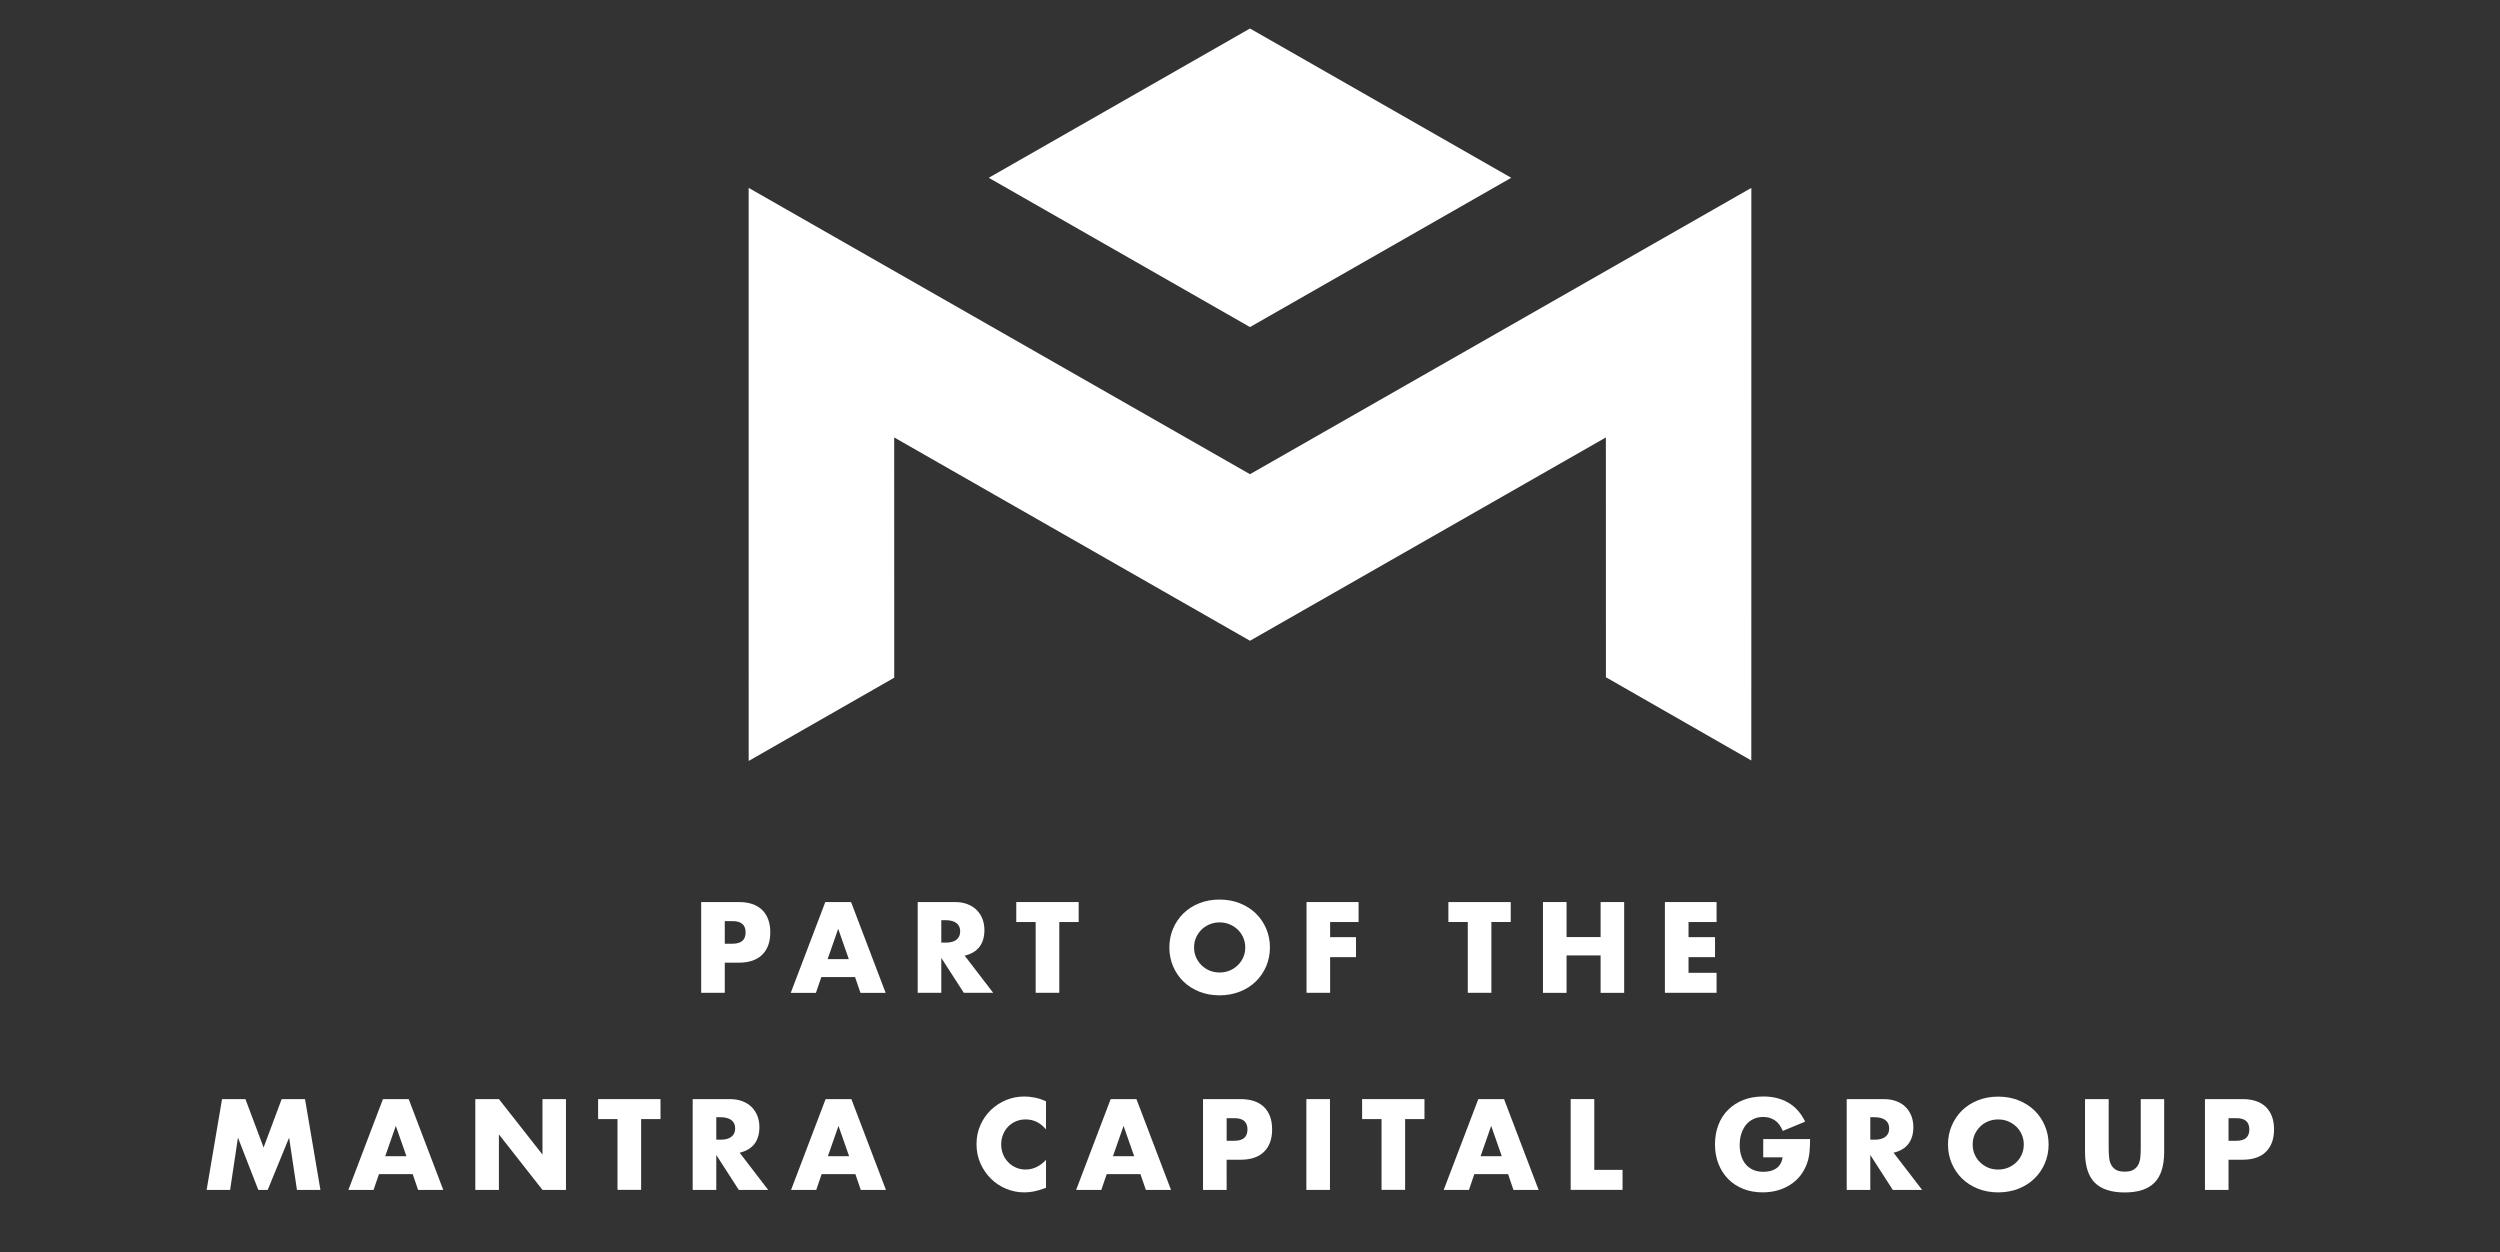 <?xml version="1.0" encoding="utf-8"?>
<!-- Generator: Adobe Illustrator 16.0.0, SVG Export Plug-In . SVG Version: 6.00 Build 0)  -->
<!DOCTYPE svg PUBLIC "-//W3C//DTD SVG 1.1//EN" "http://www.w3.org/Graphics/SVG/1.1/DTD/svg11.dtd">
<svg version="1.1" id="Layer_1" xmlns="http://www.w3.org/2000/svg" xmlns:xlink="http://www.w3.org/1999/xlink" x="0px" y="0px"
	 width="87.717px" height="43.932px" viewBox="0 0 87.717 43.932" enable-background="new 0 0 87.717 43.932" xml:space="preserve">
<rect x="0" y="0" width="87.717" height="43.932" fill="#333333" stroke="none"/>
<polygon fill="#FFFFFF" points="43.858,1 34.692,6.238 43.858,11.476 53.024,6.238 "/>
<polygon fill="#FFFFFF" points="26.269,26.699 26.268,6.592 43.858,16.638 61.449,6.592 61.448,26.683 56.347,23.763 56.345,15.348 
	43.858,22.482 31.374,15.348 31.376,23.778 "/>
<g>
	<path fill="#FFFFFF" d="M25.43,34.835h-0.828V31.65h1.318c0.357,0,0.631,0.093,0.822,0.277c0.19,0.188,0.285,0.448,0.285,0.786
		s-0.095,0.601-0.285,0.786c-0.19,0.187-0.464,0.278-0.822,0.278h-0.49V34.835z M25.43,33.112h0.274
		c0.304,0,0.457-0.133,0.457-0.397c0-0.264-0.152-0.396-0.457-0.396H25.43V33.112z"/>
	<path fill="#FFFFFF" d="M30.001,34.282h-1.183l-0.19,0.554h-0.883l1.212-3.186h0.904l1.213,3.186h-0.883L30.001,34.282z
		 M29.782,33.653l-0.372-1.063l-0.372,1.063H29.782z"/>
	<path fill="#FFFFFF" d="M34.848,34.835h-1.031l-0.79-1.226v1.226h-0.828V31.65h1.289c0.177,0,0.333,0.024,0.465,0.078
		c0.132,0.052,0.241,0.123,0.327,0.213c0.086,0.091,0.151,0.193,0.195,0.312c0.043,0.118,0.065,0.245,0.065,0.381
		c0,0.242-0.059,0.438-0.175,0.59c-0.117,0.15-0.29,0.253-0.518,0.307L34.848,34.835z M33.027,33.074h0.156
		c0.163,0,0.289-0.034,0.376-0.102c0.087-0.068,0.131-0.165,0.131-0.292c0-0.126-0.043-0.225-0.131-0.291
		c-0.088-0.067-0.213-0.103-0.376-0.103h-0.156V33.074z"/>
	<path fill="#FFFFFF" d="M37.167,32.351v2.483h-0.829v-2.483h-0.68V31.65h2.189v0.701H37.167z"/>
	<path fill="#FFFFFF" d="M41.029,33.243c0-0.236,0.044-0.457,0.131-0.661c0.087-0.204,0.208-0.383,0.363-0.535
		c0.155-0.15,0.34-0.271,0.556-0.355c0.215-0.086,0.453-0.129,0.712-0.129c0.256,0,0.493,0.043,0.71,0.129s0.403,0.205,0.559,0.355
		c0.156,0.152,0.279,0.331,0.366,0.535s0.132,0.425,0.132,0.661s-0.045,0.457-0.132,0.661s-0.21,0.383-0.366,0.534
		c-0.156,0.151-0.342,0.271-0.559,0.356s-0.454,0.129-0.71,0.129c-0.259,0-0.497-0.043-0.712-0.129
		c-0.216-0.086-0.401-0.205-0.556-0.356c-0.155-0.151-0.276-0.33-0.363-0.534S41.029,33.479,41.029,33.243z M41.896,33.243
		c0,0.127,0.024,0.243,0.072,0.351c0.048,0.107,0.113,0.2,0.195,0.278c0.082,0.079,0.177,0.142,0.285,0.186
		c0.108,0.043,0.223,0.064,0.344,0.064s0.236-0.021,0.344-0.064c0.108-0.044,0.204-0.105,0.288-0.186
		c0.083-0.078,0.148-0.171,0.196-0.278c0.048-0.106,0.072-0.224,0.072-0.351s-0.024-0.244-0.072-0.351
		c-0.048-0.107-0.113-0.2-0.196-0.279s-0.179-0.14-0.288-0.184c-0.109-0.045-0.223-0.065-0.344-0.065s-0.236,0.021-0.344,0.065
		c-0.108,0.044-0.204,0.104-0.285,0.184c-0.082,0.079-0.146,0.172-0.195,0.279C41.919,32.999,41.896,33.116,41.896,33.243z"/>
	<path fill="#FFFFFF" d="M47.668,32.351H46.67v0.531h0.908v0.701H46.67v1.251h-0.828V31.65h1.826V32.351z"/>
	<path fill="#FFFFFF" d="M52.328,32.351v2.483H51.5v-2.483h-0.681V31.65h2.188v0.701H52.328z"/>
	<path fill="#FFFFFF" d="M54.965,32.879h1.195V31.65h0.827v3.186H56.16v-1.313h-1.195v1.313h-0.827V31.65h0.827V32.879z"/>
	<path fill="#FFFFFF" d="M60.229,32.351h-0.984v0.531h0.93v0.701h-0.93v0.55h0.984v0.701h-1.813V31.65h1.813V32.351z"/>
	<path fill="#FFFFFF" d="M7.25,41.75l0.541-3.186h0.82l0.638,1.698l0.634-1.698h0.819l0.541,3.186h-0.824l-0.275-1.834L9.393,41.75
		h-0.33l-0.714-1.834L8.074,41.75H7.25z"/>
	<path fill="#FFFFFF" d="M14.48,41.196h-1.183l-0.19,0.554h-0.883l1.212-3.186h0.904l1.213,3.186H14.67L14.48,41.196z M14.26,40.567
		l-0.372-1.063l-0.372,1.063H14.26z"/>
	<path fill="#FFFFFF" d="M16.677,41.75v-3.186h0.828l1.529,1.946v-1.946h0.824v3.186h-0.824l-1.529-1.948v1.948H16.677z"/>
	<path fill="#FFFFFF" d="M22.495,39.265v2.483h-0.829v-2.483h-0.68v-0.701h2.189v0.701H22.495z"/>
	<path fill="#FFFFFF" d="M26.953,41.75h-1.031l-0.79-1.226v1.226h-0.828v-3.186h1.289c0.177,0,0.333,0.024,0.465,0.078
		c0.132,0.052,0.241,0.123,0.327,0.213c0.086,0.091,0.151,0.193,0.195,0.312c0.043,0.118,0.065,0.245,0.065,0.381
		c0,0.242-0.059,0.438-0.175,0.59c-0.117,0.15-0.29,0.253-0.518,0.307L26.953,41.75z M25.132,39.988h0.156
		c0.163,0,0.289-0.034,0.376-0.103c0.087-0.067,0.131-0.164,0.131-0.292c0-0.126-0.043-0.224-0.131-0.291
		c-0.088-0.066-0.213-0.102-0.376-0.102h-0.156V39.988z"/>
	<path fill="#FFFFFF" d="M30.012,41.196h-1.183l-0.19,0.554h-0.883l1.212-3.186h0.904l1.213,3.186h-0.883L30.012,41.196z
		 M29.792,40.567l-0.372-1.063l-0.372,1.063H29.792z"/>
	<path fill="#FFFFFF" d="M36.7,39.628c-0.191-0.232-0.428-0.351-0.709-0.351c-0.124,0-0.239,0.021-0.345,0.066
		c-0.105,0.046-0.196,0.106-0.272,0.185s-0.136,0.17-0.179,0.277c-0.044,0.105-0.066,0.223-0.066,0.346
		c0,0.127,0.022,0.244,0.066,0.352c0.043,0.106,0.104,0.199,0.182,0.278c0.077,0.079,0.168,0.141,0.272,0.187
		s0.217,0.067,0.338,0.067c0.265,0,0.503-0.113,0.714-0.338v0.979l-0.084,0.03c-0.126,0.045-0.245,0.078-0.354,0.1
		c-0.11,0.021-0.219,0.031-0.326,0.031c-0.22,0-0.43-0.042-0.631-0.125c-0.202-0.083-0.379-0.199-0.533-0.351
		c-0.153-0.15-0.277-0.329-0.37-0.536c-0.093-0.207-0.14-0.434-0.14-0.679s0.046-0.471,0.138-0.674
		c0.091-0.204,0.214-0.381,0.368-0.528c0.153-0.147,0.332-0.263,0.534-0.347c0.203-0.083,0.416-0.124,0.638-0.124
		c0.126,0,0.251,0.013,0.374,0.04c0.123,0.025,0.251,0.067,0.386,0.125L36.7,39.628L36.7,39.628z"/>
	<path fill="#FFFFFF" d="M40.014,41.196h-1.183l-0.19,0.554h-0.883l1.212-3.186h0.904l1.213,3.186h-0.883L40.014,41.196z
		 M39.794,40.567l-0.372-1.063l-0.372,1.063H39.794z"/>
	<path fill="#FFFFFF" d="M43.039,41.75H42.21v-3.186h1.318c0.357,0,0.631,0.093,0.822,0.277c0.19,0.188,0.285,0.448,0.285,0.786
		s-0.095,0.601-0.285,0.786c-0.19,0.187-0.464,0.278-0.822,0.278h-0.49L43.039,41.75L43.039,41.75z M43.039,40.026h0.274
		c0.304,0,0.457-0.133,0.457-0.397c0-0.264-0.152-0.396-0.457-0.396h-0.274V40.026z"/>
	<path fill="#FFFFFF" d="M46.664,38.564v3.186h-0.828v-3.186H46.664z"/>
	<path fill="#FFFFFF" d="M49.301,39.265v2.483h-0.827v-2.483h-0.682v-0.701h2.188v0.701H49.301z"/>
	<path fill="#FFFFFF" d="M52.914,41.196h-1.185l-0.188,0.554h-0.886l1.214-3.186h0.903l1.213,3.186h-0.883L52.914,41.196z
		 M52.692,40.567l-0.371-1.063l-0.372,1.063H52.692z"/>
	<path fill="#FFFFFF" d="M55.938,38.564v2.483h0.992v0.701h-1.82v-3.186L55.938,38.564L55.938,38.564z"/>
	<path fill="#FFFFFF" d="M61.867,39.966h1.643c0,0.169-0.006,0.322-0.021,0.461c-0.014,0.139-0.041,0.267-0.084,0.385
		c-0.059,0.167-0.139,0.313-0.24,0.441c-0.102,0.128-0.221,0.234-0.357,0.32c-0.136,0.086-0.287,0.152-0.449,0.197
		c-0.164,0.045-0.336,0.066-0.516,0.066c-0.248,0-0.475-0.041-0.68-0.123c-0.203-0.081-0.379-0.195-0.525-0.344
		c-0.146-0.147-0.26-0.325-0.342-0.532s-0.123-0.437-0.123-0.688c0-0.247,0.041-0.476,0.121-0.683s0.193-0.384,0.342-0.529
		c0.149-0.146,0.326-0.262,0.535-0.344c0.207-0.08,0.439-0.121,0.697-0.121c0.332,0,0.623,0.07,0.873,0.215
		c0.252,0.145,0.449,0.366,0.596,0.668l-0.785,0.325c-0.072-0.176-0.168-0.301-0.285-0.376c-0.117-0.076-0.25-0.114-0.397-0.114
		c-0.125,0-0.238,0.022-0.339,0.069c-0.102,0.047-0.188,0.112-0.262,0.198c-0.069,0.086-0.127,0.189-0.168,0.312
		s-0.061,0.257-0.061,0.404c0,0.137,0.018,0.262,0.053,0.377s0.088,0.216,0.158,0.301c0.07,0.084,0.158,0.148,0.262,0.195
		c0.104,0.047,0.225,0.069,0.363,0.069c0.082,0,0.16-0.009,0.236-0.027c0.076-0.018,0.145-0.048,0.205-0.089
		c0.061-0.04,0.111-0.094,0.149-0.158c0.039-0.063,0.066-0.144,0.08-0.235h-0.68V39.966z"/>
	<path fill="#FFFFFF" d="M67.442,41.75h-1.03l-0.789-1.226v1.226h-0.828v-3.186h1.287c0.178,0,0.334,0.024,0.465,0.078
		c0.134,0.052,0.242,0.123,0.328,0.213c0.086,0.091,0.149,0.193,0.194,0.312c0.043,0.118,0.064,0.245,0.064,0.381
		c0,0.242-0.059,0.438-0.176,0.59c-0.115,0.15-0.289,0.253-0.518,0.307L67.442,41.75z M65.623,39.988h0.155
		c0.162,0,0.289-0.034,0.375-0.103c0.089-0.066,0.132-0.164,0.132-0.292c0-0.126-0.043-0.224-0.132-0.291
		c-0.086-0.066-0.213-0.102-0.375-0.102h-0.155V39.988z"/>
	<path fill="#FFFFFF" d="M68.349,40.157c0-0.236,0.043-0.457,0.131-0.661s0.209-0.383,0.362-0.535
		c0.156-0.15,0.341-0.271,0.558-0.355c0.215-0.086,0.453-0.129,0.711-0.129c0.256,0,0.494,0.043,0.711,0.129
		s0.402,0.205,0.559,0.355c0.156,0.152,0.279,0.331,0.365,0.535c0.088,0.204,0.133,0.425,0.133,0.661s-0.045,0.457-0.133,0.661
		c-0.086,0.204-0.209,0.383-0.365,0.534s-0.342,0.271-0.559,0.356s-0.455,0.129-0.711,0.129c-0.258,0-0.496-0.043-0.711-0.129
		c-0.217-0.086-0.4-0.205-0.558-0.356c-0.153-0.151-0.274-0.33-0.362-0.534S68.349,40.393,68.349,40.157z M69.215,40.157
		c0,0.127,0.022,0.243,0.07,0.351c0.049,0.107,0.112,0.2,0.194,0.278c0.082,0.079,0.176,0.141,0.285,0.186
		c0.107,0.043,0.223,0.064,0.344,0.064s0.236-0.021,0.347-0.064c0.106-0.045,0.203-0.105,0.287-0.186
		c0.082-0.078,0.147-0.171,0.194-0.278c0.049-0.106,0.072-0.224,0.072-0.351s-0.023-0.244-0.072-0.351
		c-0.047-0.107-0.112-0.2-0.194-0.279c-0.084-0.079-0.181-0.14-0.287-0.185c-0.108-0.044-0.226-0.064-0.347-0.064
		s-0.235,0.021-0.344,0.064c-0.109,0.045-0.203,0.104-0.285,0.185s-0.146,0.172-0.194,0.279
		C69.237,39.913,69.215,40.03,69.215,40.157z"/>
	<path fill="#FFFFFF" d="M73.987,38.564v1.731c0,0.094,0.005,0.188,0.013,0.285c0.006,0.097,0.026,0.186,0.062,0.264
		c0.035,0.079,0.092,0.145,0.166,0.192c0.076,0.049,0.185,0.074,0.322,0.074c0.139,0,0.244-0.025,0.318-0.074
		s0.131-0.113,0.168-0.192c0.035-0.078,0.059-0.167,0.064-0.264c0.008-0.098,0.012-0.191,0.012-0.285v-1.731h0.822v1.846
		c0,0.496-0.113,0.858-0.34,1.086c-0.228,0.229-0.574,0.343-1.046,0.343c-0.471,0-0.819-0.113-1.049-0.343
		c-0.228-0.228-0.342-0.59-0.342-1.086v-1.846H73.987z"/>
	<path fill="#FFFFFF" d="M78.192,41.75h-0.827v-3.186h1.317c0.357,0,0.633,0.093,0.822,0.277c0.189,0.188,0.285,0.448,0.285,0.786
		s-0.096,0.601-0.285,0.786c-0.189,0.187-0.465,0.278-0.822,0.278h-0.49V41.75z M78.192,40.026h0.275
		c0.305,0,0.455-0.133,0.455-0.397c0-0.264-0.15-0.396-0.455-0.396h-0.275V40.026z"/>
</g>
</svg>
